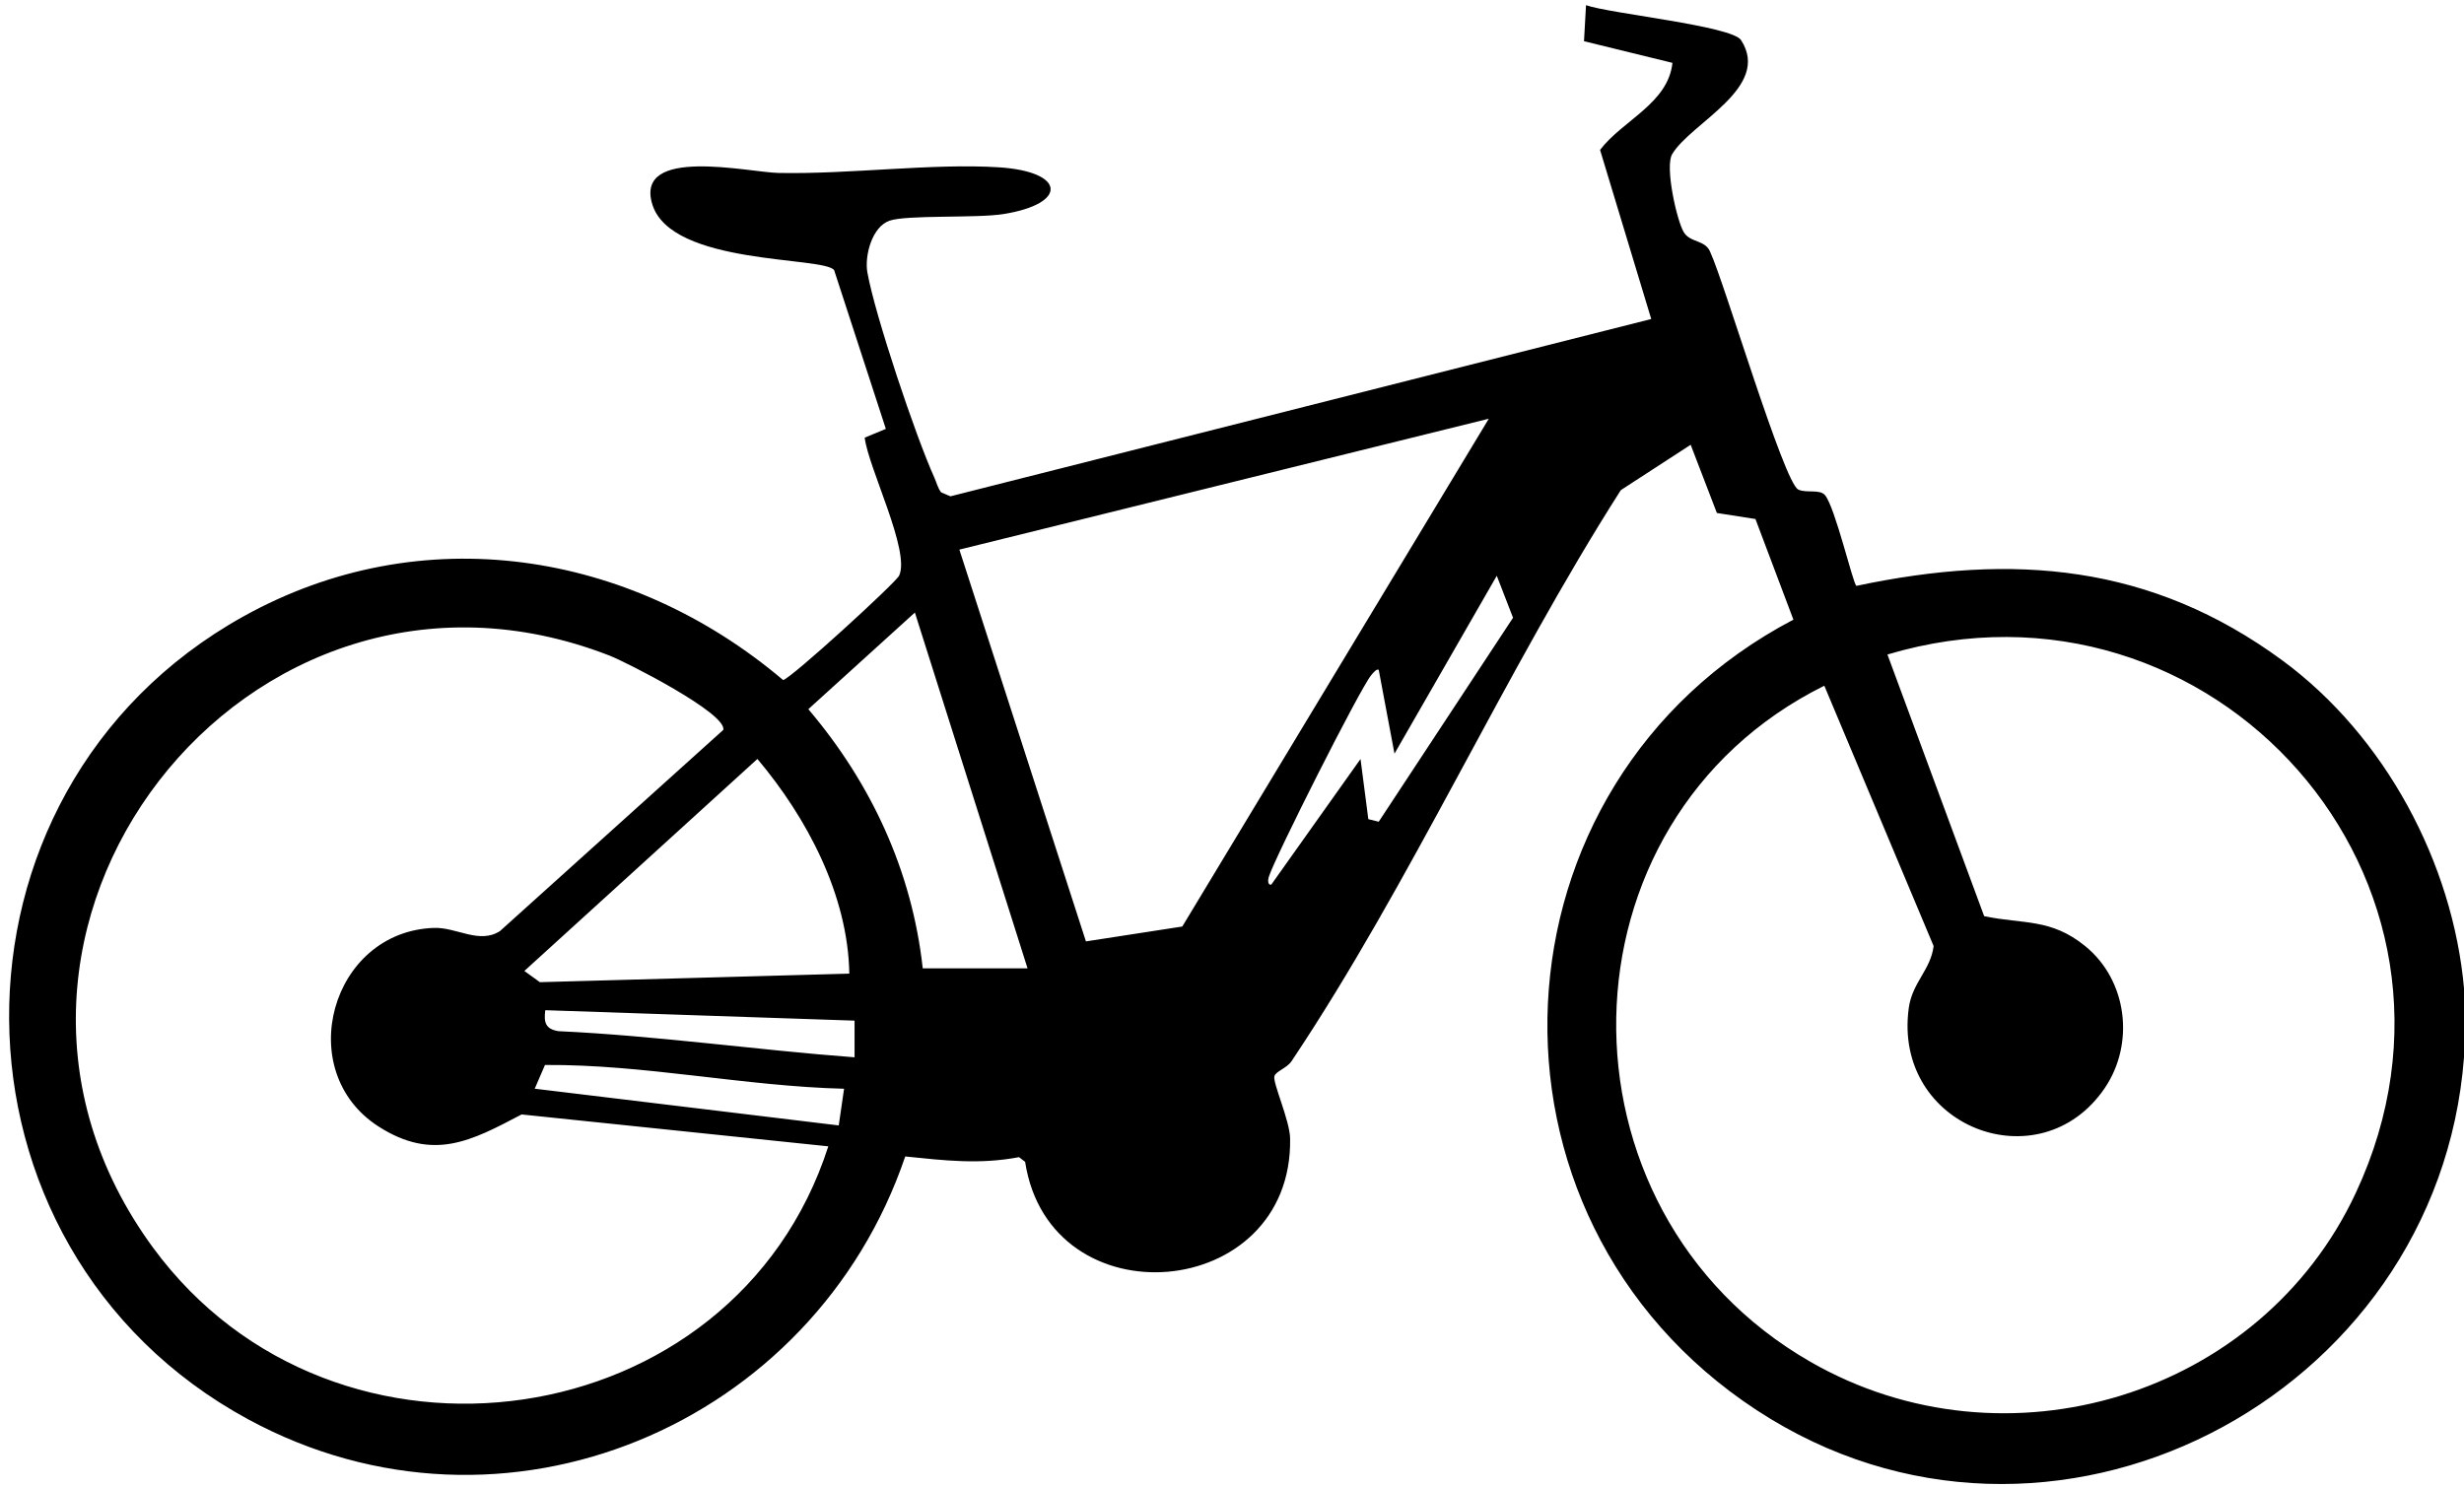 <?xml version="1.0" encoding="UTF-8"?>
<svg id="Layer_1" data-name="Layer 1" xmlns="http://www.w3.org/2000/svg" viewBox="0 0 498.39 300.73">
  <g id="vPavFN.tif">
    <path d="M498.39,213.9c-5.28,69.12-83.99,110.08-143.06,71.39-59.69-39.09-55.42-126.98,7.42-159.93l-7.68-20.36-7.8-1.22-5.3-13.8-14.13,9.18c-23.49,36.79-42.48,79.47-66.6,115.52-.97,1.45-3.17,2.02-3.47,3.05-.37,1.29,3.12,8.97,3.18,12.58.57,33.11-48.61,37.23-53.6,4.74l-1.23-.95c-8.01,1.52-15.04.68-23.02-.14-18.48,54.42-81.26,81.19-132.9,53.18-63.92-34.68-64.67-126.9-1.06-162.38,36.12-20.14,78.36-13.37,109.26,12.82,1.56-.27,22.81-19.7,23.47-21.13,2.3-4.96-6.24-21.8-6.97-27.91l4.28-1.77-10.46-32.11c-2.02-2.84-32.96-.88-36.78-13.32-3.64-11.86,19.56-6.47,25.49-6.35,14.35.3,31.21-2,44.62-1.14,13.54.87,14.02,7.36.91,9.46-5.47.87-19.5.12-23.04,1.34s-5.08,7.1-4.48,10.46c1.56,8.73,9.78,33.21,13.56,41.54.45.98.67,2.07,1.35,2.95l1.89.81,141.75-35.87-10.35-34.21c4.54-5.99,13.77-9.39,14.64-17.61l-17.89-4.38.41-7.29c4.76,1.7,29.49,4.18,31.36,7.07,6.22,9.62-10.21,16.74-13.94,23.08-1.49,2.53.93,13.41,2.35,15.77,1.34,2.22,4.45,1.49,5.4,4.13,2.8,6.03,14.85,46.54,17.76,47.94,1.64.79,4.37-.15,5.43,1.16,2.05,2.52,5.59,17.7,6.32,18.33,31.71-6.73,59.69-4.39,86.17,15.08,20.7,15.22,34.51,40.91,36.76,66.53v13.77ZM219.65,190.45l19.49-3.01,62-102.73-107.09,26.48,25.6,79.26ZM278.87,166.24l27.17-41.27-3.29-8.49-20.69,35.99-3.18-16.93c-.36-.37-1.15.59-1.55,1.08-2.35,2.89-19.43,36.76-20.69,40.77-.17.54-.29,1.73.51,1.56l18.04-25.4,1.58,12.17,2.11.52ZM207.84,195.9l-22.79-71.98-21.55,19.55c12.72,14.98,20.98,32.76,23.14,52.43h21.21ZM167.54,231.91l-62.04-6.45c-10.22,5.39-17.9,9.47-28.88,2.47-17.54-11.19-9.7-39.49,11.14-40.21,4.61-.16,9.17,3.34,13.37.64l45.17-40.7c.76-3.33-19.54-13.68-23.01-15.03C49.91,104.07-15.59,188.88,30.93,252.37c36.75,50.15,117.61,38.63,136.61-20.46ZM369.01,138.72c-55.11,27.33-56.2,106.12-2.82,136.78,39.49,22.69,91.14,6.96,110.33-34.2,29.4-63.04-28.97-128.52-94.75-108.89l19.56,52.93c7.91,1.67,13.46.38,20.44,6.06,8.56,6.96,10.07,19.78,3.91,28.79-13.11,19.17-42.86,7.79-39.6-16.25.71-5.21,4.44-7.71,5.03-12.55l-22.11-52.67ZM171.79,196.96c-.28-15.9-8.55-31.49-18.59-43.42l-47.14,42.89,3.14,2.27,62.59-1.73ZM172.85,206.48l-62.56-2.11c-.31,2.5.03,3.79,2.64,4.24,20.05.93,39.98,3.79,59.92,5.29v-7.42ZM170.73,220.26c-20.21-.51-40.43-4.96-60.5-4.81l-2.07,4.8,61.49,7.43,1.08-7.42Z"/>
  </g>
</svg>